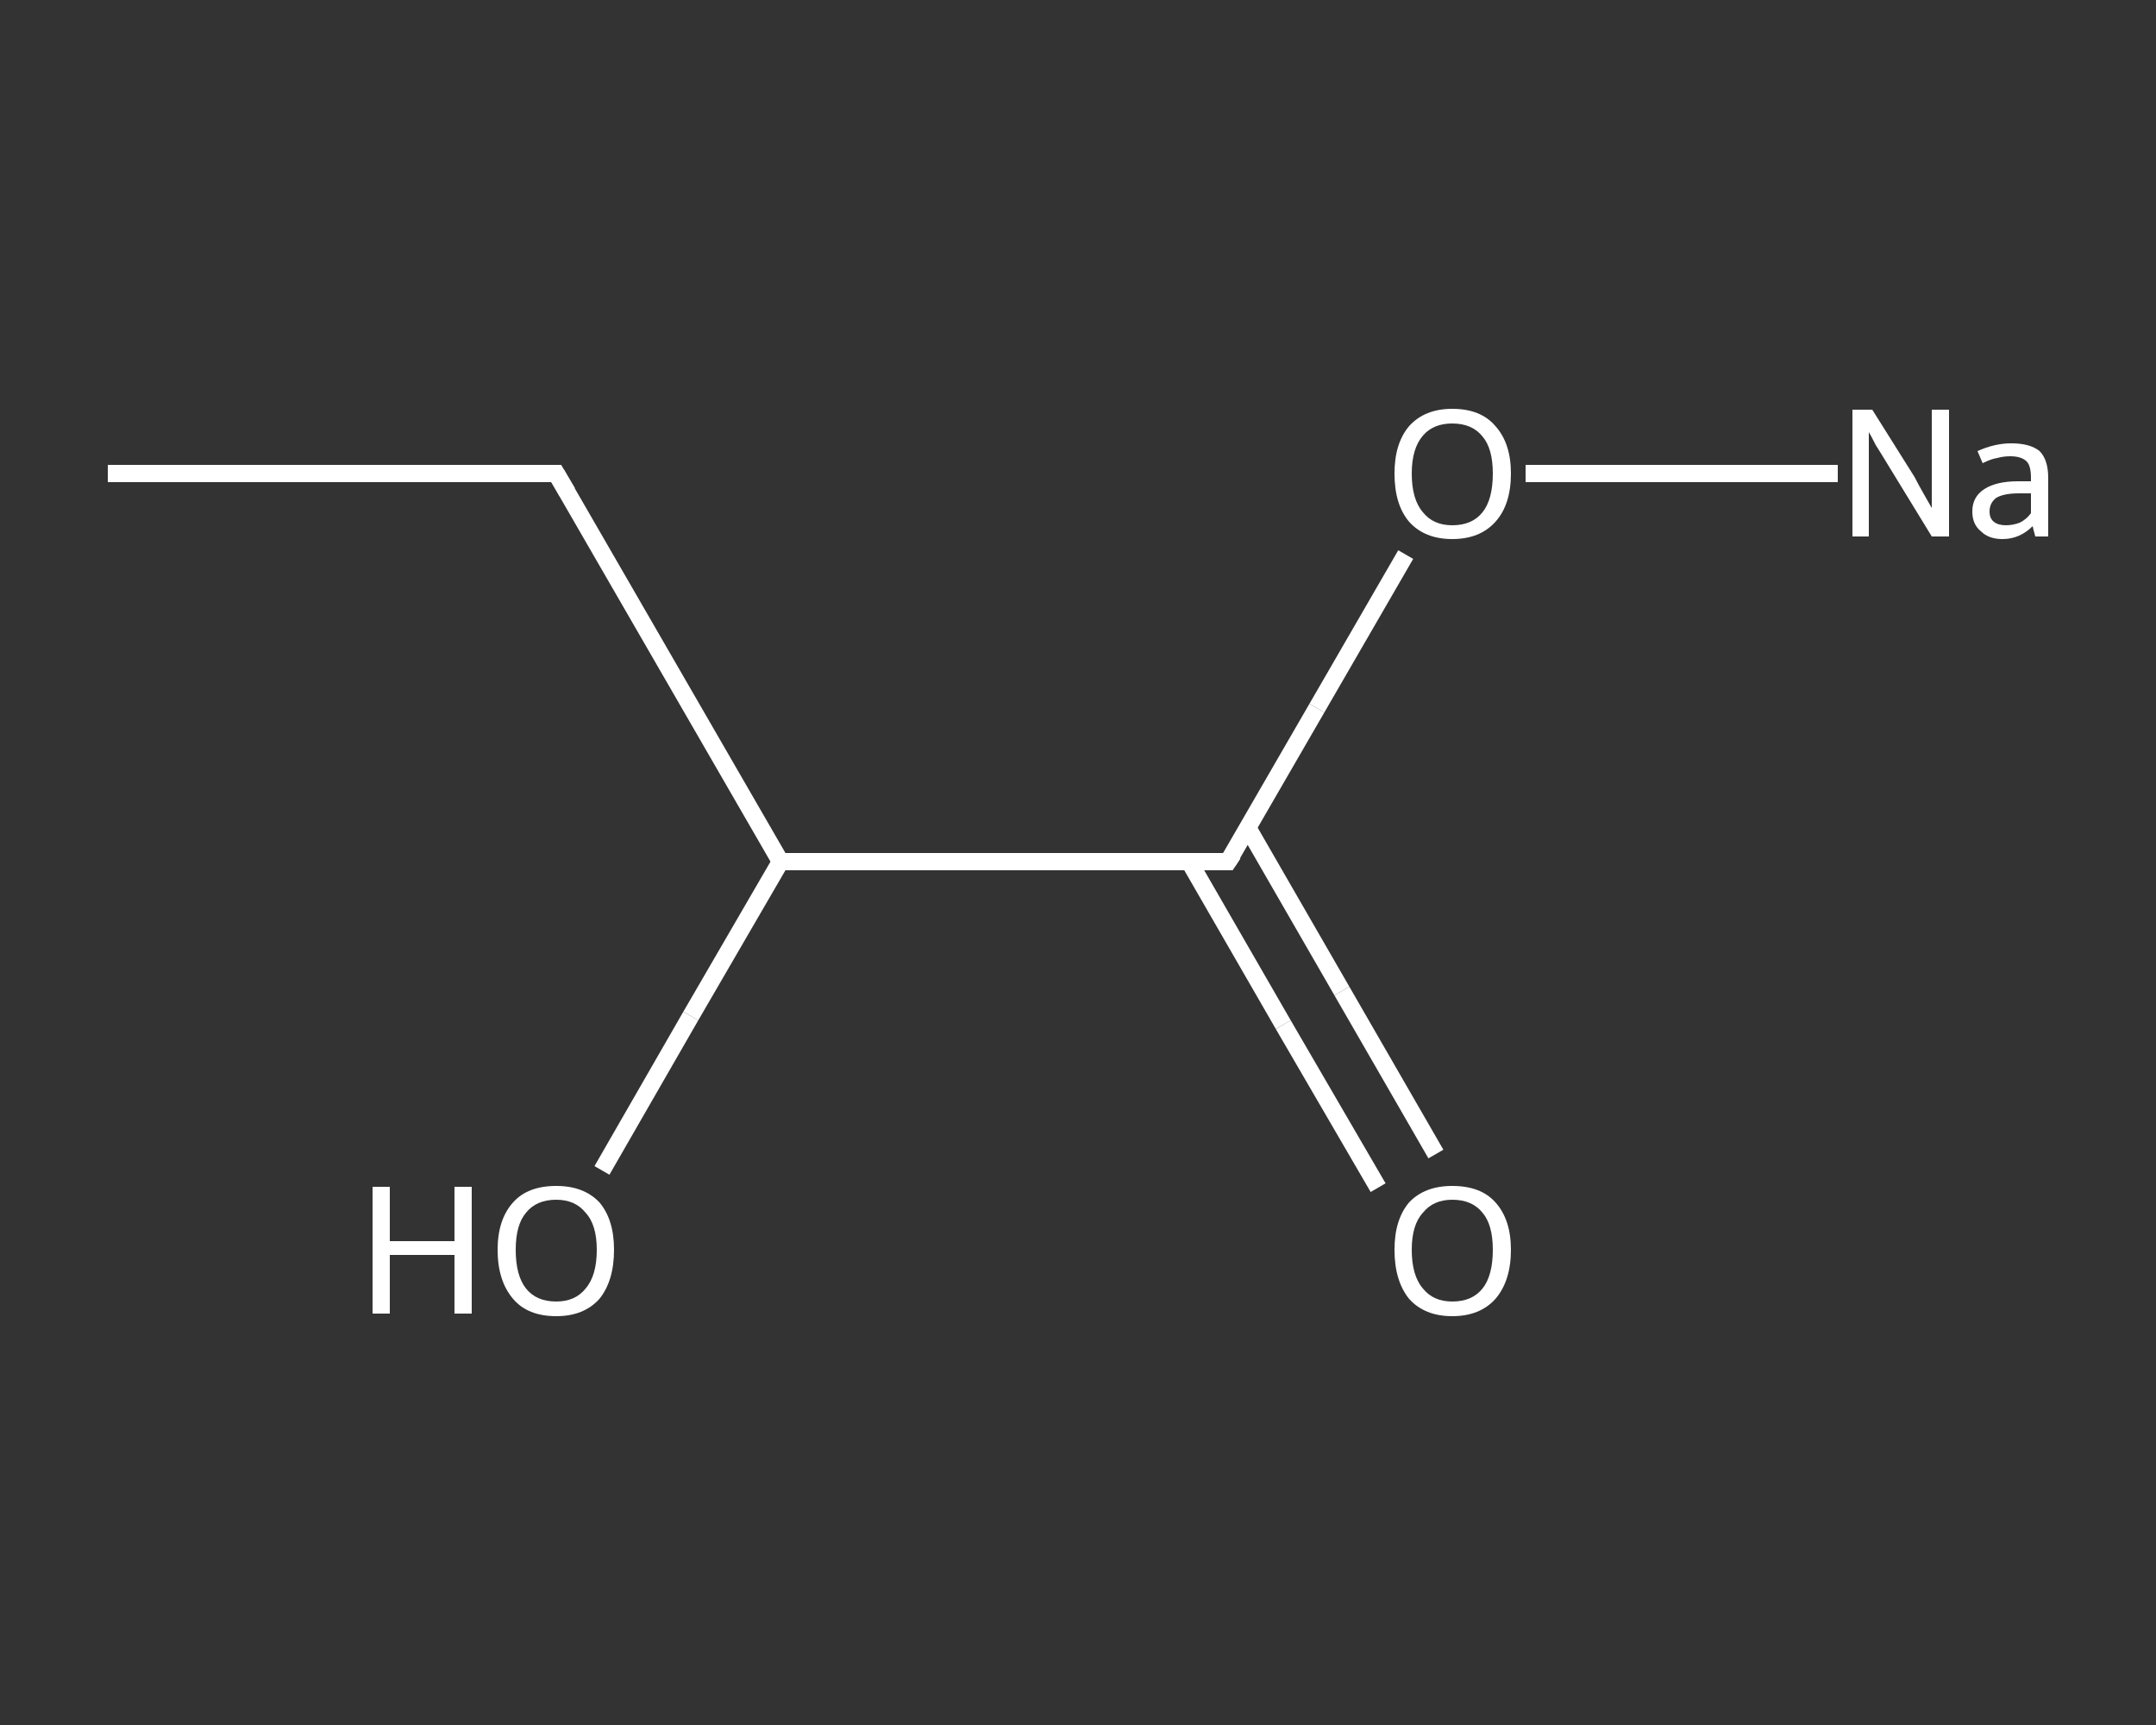 <?xml version='1.0' encoding='iso-8859-1'?>
<svg version='1.1' baseProfile='full'
              xmlns='http://www.w3.org/2000/svg'
                      xmlns:rdkit='http://www.rdkit.org/xml'
                      xmlns:xlink='http://www.w3.org/1999/xlink'
                  xml:space='preserve'
width='250px' height='200px' viewBox='0 0 250 200'>
<rect x="0" y="0" width="250" height="200" fill="#333333" stroke="none"/>
<!-- END OF HEADER -->
<rect style='opacity:1.0;fill:transparent;stroke:none' width='250.0' height='200.0' x='0.0' y='0.0'> </rect>
<path class='bond-0 atom-0 atom-1' d='M 12.5,54.9 L 64.5,54.9' style='fill:none;fill-rule:evenodd;stroke:#FFFFFF;stroke-width:2.0px;stroke-linecap:butt;stroke-linejoin:miter;stroke-opacity:1' />
<path class='bond-1 atom-1 atom-2' d='M 64.5,54.9 L 90.5,99.9' style='fill:none;fill-rule:evenodd;stroke:#FFFFFF;stroke-width:2.0px;stroke-linecap:butt;stroke-linejoin:miter;stroke-opacity:1' />
<path class='bond-2 atom-2 atom-3' d='M 90.5,99.9 L 80.1,117.8' style='fill:none;fill-rule:evenodd;stroke:#FFFFFF;stroke-width:2.0px;stroke-linecap:butt;stroke-linejoin:miter;stroke-opacity:1' />
<path class='bond-2 atom-2 atom-3' d='M 80.1,117.8 L 69.8,135.7' style='fill:none;fill-rule:evenodd;stroke:#FFFFFF;stroke-width:2.0px;stroke-linecap:butt;stroke-linejoin:miter;stroke-opacity:1' />
<path class='bond-3 atom-2 atom-4' d='M 90.5,99.9 L 142.4,99.9' style='fill:none;fill-rule:evenodd;stroke:#FFFFFF;stroke-width:2.0px;stroke-linecap:butt;stroke-linejoin:miter;stroke-opacity:1' />
<path class='bond-4 atom-4 atom-5' d='M 137.9,99.9 L 148.8,118.8' style='fill:none;fill-rule:evenodd;stroke:#FFFFFF;stroke-width:2.0px;stroke-linecap:butt;stroke-linejoin:miter;stroke-opacity:1' />
<path class='bond-4 atom-4 atom-5' d='M 148.8,118.8 L 159.8,137.7' style='fill:none;fill-rule:evenodd;stroke:#FFFFFF;stroke-width:2.0px;stroke-linecap:butt;stroke-linejoin:miter;stroke-opacity:1' />
<path class='bond-4 atom-4 atom-5' d='M 144.7,96.0 L 155.6,114.9' style='fill:none;fill-rule:evenodd;stroke:#FFFFFF;stroke-width:2.0px;stroke-linecap:butt;stroke-linejoin:miter;stroke-opacity:1' />
<path class='bond-4 atom-4 atom-5' d='M 155.6,114.9 L 166.5,133.8' style='fill:none;fill-rule:evenodd;stroke:#FFFFFF;stroke-width:2.0px;stroke-linecap:butt;stroke-linejoin:miter;stroke-opacity:1' />
<path class='bond-5 atom-4 atom-6' d='M 142.4,99.9 L 152.7,82.1' style='fill:none;fill-rule:evenodd;stroke:#FFFFFF;stroke-width:2.0px;stroke-linecap:butt;stroke-linejoin:miter;stroke-opacity:1' />
<path class='bond-5 atom-4 atom-6' d='M 152.7,82.1 L 163.0,64.3' style='fill:none;fill-rule:evenodd;stroke:#FFFFFF;stroke-width:2.0px;stroke-linecap:butt;stroke-linejoin:miter;stroke-opacity:1' />
<path class='bond-6 atom-6 atom-7' d='M 176.9,54.9 L 195.0,54.9' style='fill:none;fill-rule:evenodd;stroke:#FFFFFF;stroke-width:2.0px;stroke-linecap:butt;stroke-linejoin:miter;stroke-opacity:1' />
<path class='bond-6 atom-6 atom-7' d='M 195.0,54.9 L 213.1,54.9' style='fill:none;fill-rule:evenodd;stroke:#FFFFFF;stroke-width:2.0px;stroke-linecap:butt;stroke-linejoin:miter;stroke-opacity:1' />
<path d='M 61.9,54.9 L 64.5,54.9 L 65.8,57.1' style='fill:none;stroke:#FFFFFF;stroke-width:2.0px;stroke-linecap:butt;stroke-linejoin:miter;stroke-opacity:1;' />
<path d='M 139.8,99.9 L 142.4,99.9 L 143.0,99.0' style='fill:none;stroke:#FFFFFF;stroke-width:2.0px;stroke-linecap:butt;stroke-linejoin:miter;stroke-opacity:1;' />
<path class='atom-3' d='M 43.2 137.6
L 45.2 137.6
L 45.2 143.9
L 52.7 143.9
L 52.7 137.6
L 54.7 137.6
L 54.7 152.3
L 52.7 152.3
L 52.7 145.5
L 45.2 145.5
L 45.2 152.3
L 43.2 152.3
L 43.2 137.6
' fill='#FFFFFF'/>
<path class='atom-3' d='M 57.7 144.9
Q 57.7 141.4, 59.5 139.4
Q 61.2 137.5, 64.5 137.5
Q 67.7 137.5, 69.5 139.4
Q 71.2 141.4, 71.2 144.9
Q 71.2 148.5, 69.5 150.6
Q 67.7 152.6, 64.5 152.6
Q 61.2 152.6, 59.5 150.6
Q 57.7 148.5, 57.7 144.9
M 64.5 150.9
Q 66.7 150.9, 67.9 149.4
Q 69.2 147.9, 69.2 144.9
Q 69.2 142.0, 67.9 140.6
Q 66.7 139.1, 64.5 139.1
Q 62.2 139.1, 61.0 140.6
Q 59.8 142.0, 59.8 144.9
Q 59.8 147.9, 61.0 149.4
Q 62.2 150.9, 64.5 150.9
' fill='#FFFFFF'/>
<path class='atom-5' d='M 161.7 144.9
Q 161.7 141.4, 163.4 139.4
Q 165.2 137.5, 168.4 137.5
Q 171.7 137.5, 173.4 139.4
Q 175.2 141.4, 175.2 144.9
Q 175.2 148.5, 173.4 150.6
Q 171.6 152.6, 168.4 152.6
Q 165.2 152.6, 163.4 150.6
Q 161.7 148.5, 161.7 144.9
M 168.4 150.9
Q 170.7 150.9, 171.9 149.4
Q 173.1 147.9, 173.1 144.9
Q 173.1 142.0, 171.9 140.6
Q 170.7 139.1, 168.4 139.1
Q 166.2 139.1, 165.0 140.6
Q 163.7 142.0, 163.7 144.9
Q 163.7 147.9, 165.0 149.4
Q 166.2 150.9, 168.4 150.9
' fill='#FFFFFF'/>
<path class='atom-6' d='M 161.7 54.9
Q 161.7 51.4, 163.4 49.4
Q 165.2 47.4, 168.4 47.4
Q 171.7 47.4, 173.4 49.4
Q 175.2 51.4, 175.2 54.9
Q 175.2 58.5, 173.4 60.5
Q 171.6 62.5, 168.4 62.5
Q 165.2 62.5, 163.4 60.5
Q 161.7 58.5, 161.7 54.9
M 168.4 60.9
Q 170.7 60.9, 171.9 59.4
Q 173.1 57.9, 173.1 54.9
Q 173.1 52.0, 171.9 50.6
Q 170.7 49.1, 168.4 49.1
Q 166.2 49.1, 165.0 50.5
Q 163.7 52.0, 163.7 54.9
Q 163.7 57.9, 165.0 59.4
Q 166.2 60.9, 168.4 60.9
' fill='#FFFFFF'/>
<path class='atom-7' d='M 217.1 47.5
L 222.0 55.3
Q 222.4 56.1, 223.2 57.5
Q 224.0 58.9, 224.0 58.9
L 224.0 47.5
L 226.0 47.5
L 226.0 62.2
L 224.0 62.2
L 218.8 53.7
Q 218.2 52.7, 217.5 51.6
Q 216.9 50.4, 216.7 50.1
L 216.7 62.2
L 214.8 62.2
L 214.8 47.5
L 217.1 47.5
' fill='#FFFFFF'/>
<path class='atom-7' d='M 228.7 59.3
Q 228.7 57.6, 230.1 56.7
Q 231.5 55.8, 234.0 55.8
L 235.5 55.8
L 235.5 55.4
Q 235.5 54.0, 235.0 53.5
Q 234.4 52.9, 233.1 52.9
Q 232.3 52.9, 231.6 53.1
Q 230.9 53.2, 229.9 53.7
L 229.3 52.3
Q 231.3 51.4, 233.2 51.4
Q 235.4 51.4, 236.5 52.3
Q 237.5 53.3, 237.5 55.4
L 237.5 62.2
L 236.0 62.2
Q 236.0 62.2, 235.9 61.8
Q 235.8 61.5, 235.7 61.0
Q 234.2 62.5, 232.2 62.5
Q 230.6 62.5, 229.7 61.6
Q 228.7 60.8, 228.7 59.3
M 230.7 59.3
Q 230.7 60.1, 231.2 60.5
Q 231.7 60.9, 232.6 60.9
Q 233.4 60.9, 234.2 60.6
Q 235.0 60.2, 235.5 59.5
L 235.5 57.2
L 234.1 57.2
Q 232.4 57.2, 231.5 57.7
Q 230.7 58.3, 230.7 59.3
' fill='#FFFFFF'/>
</svg>
